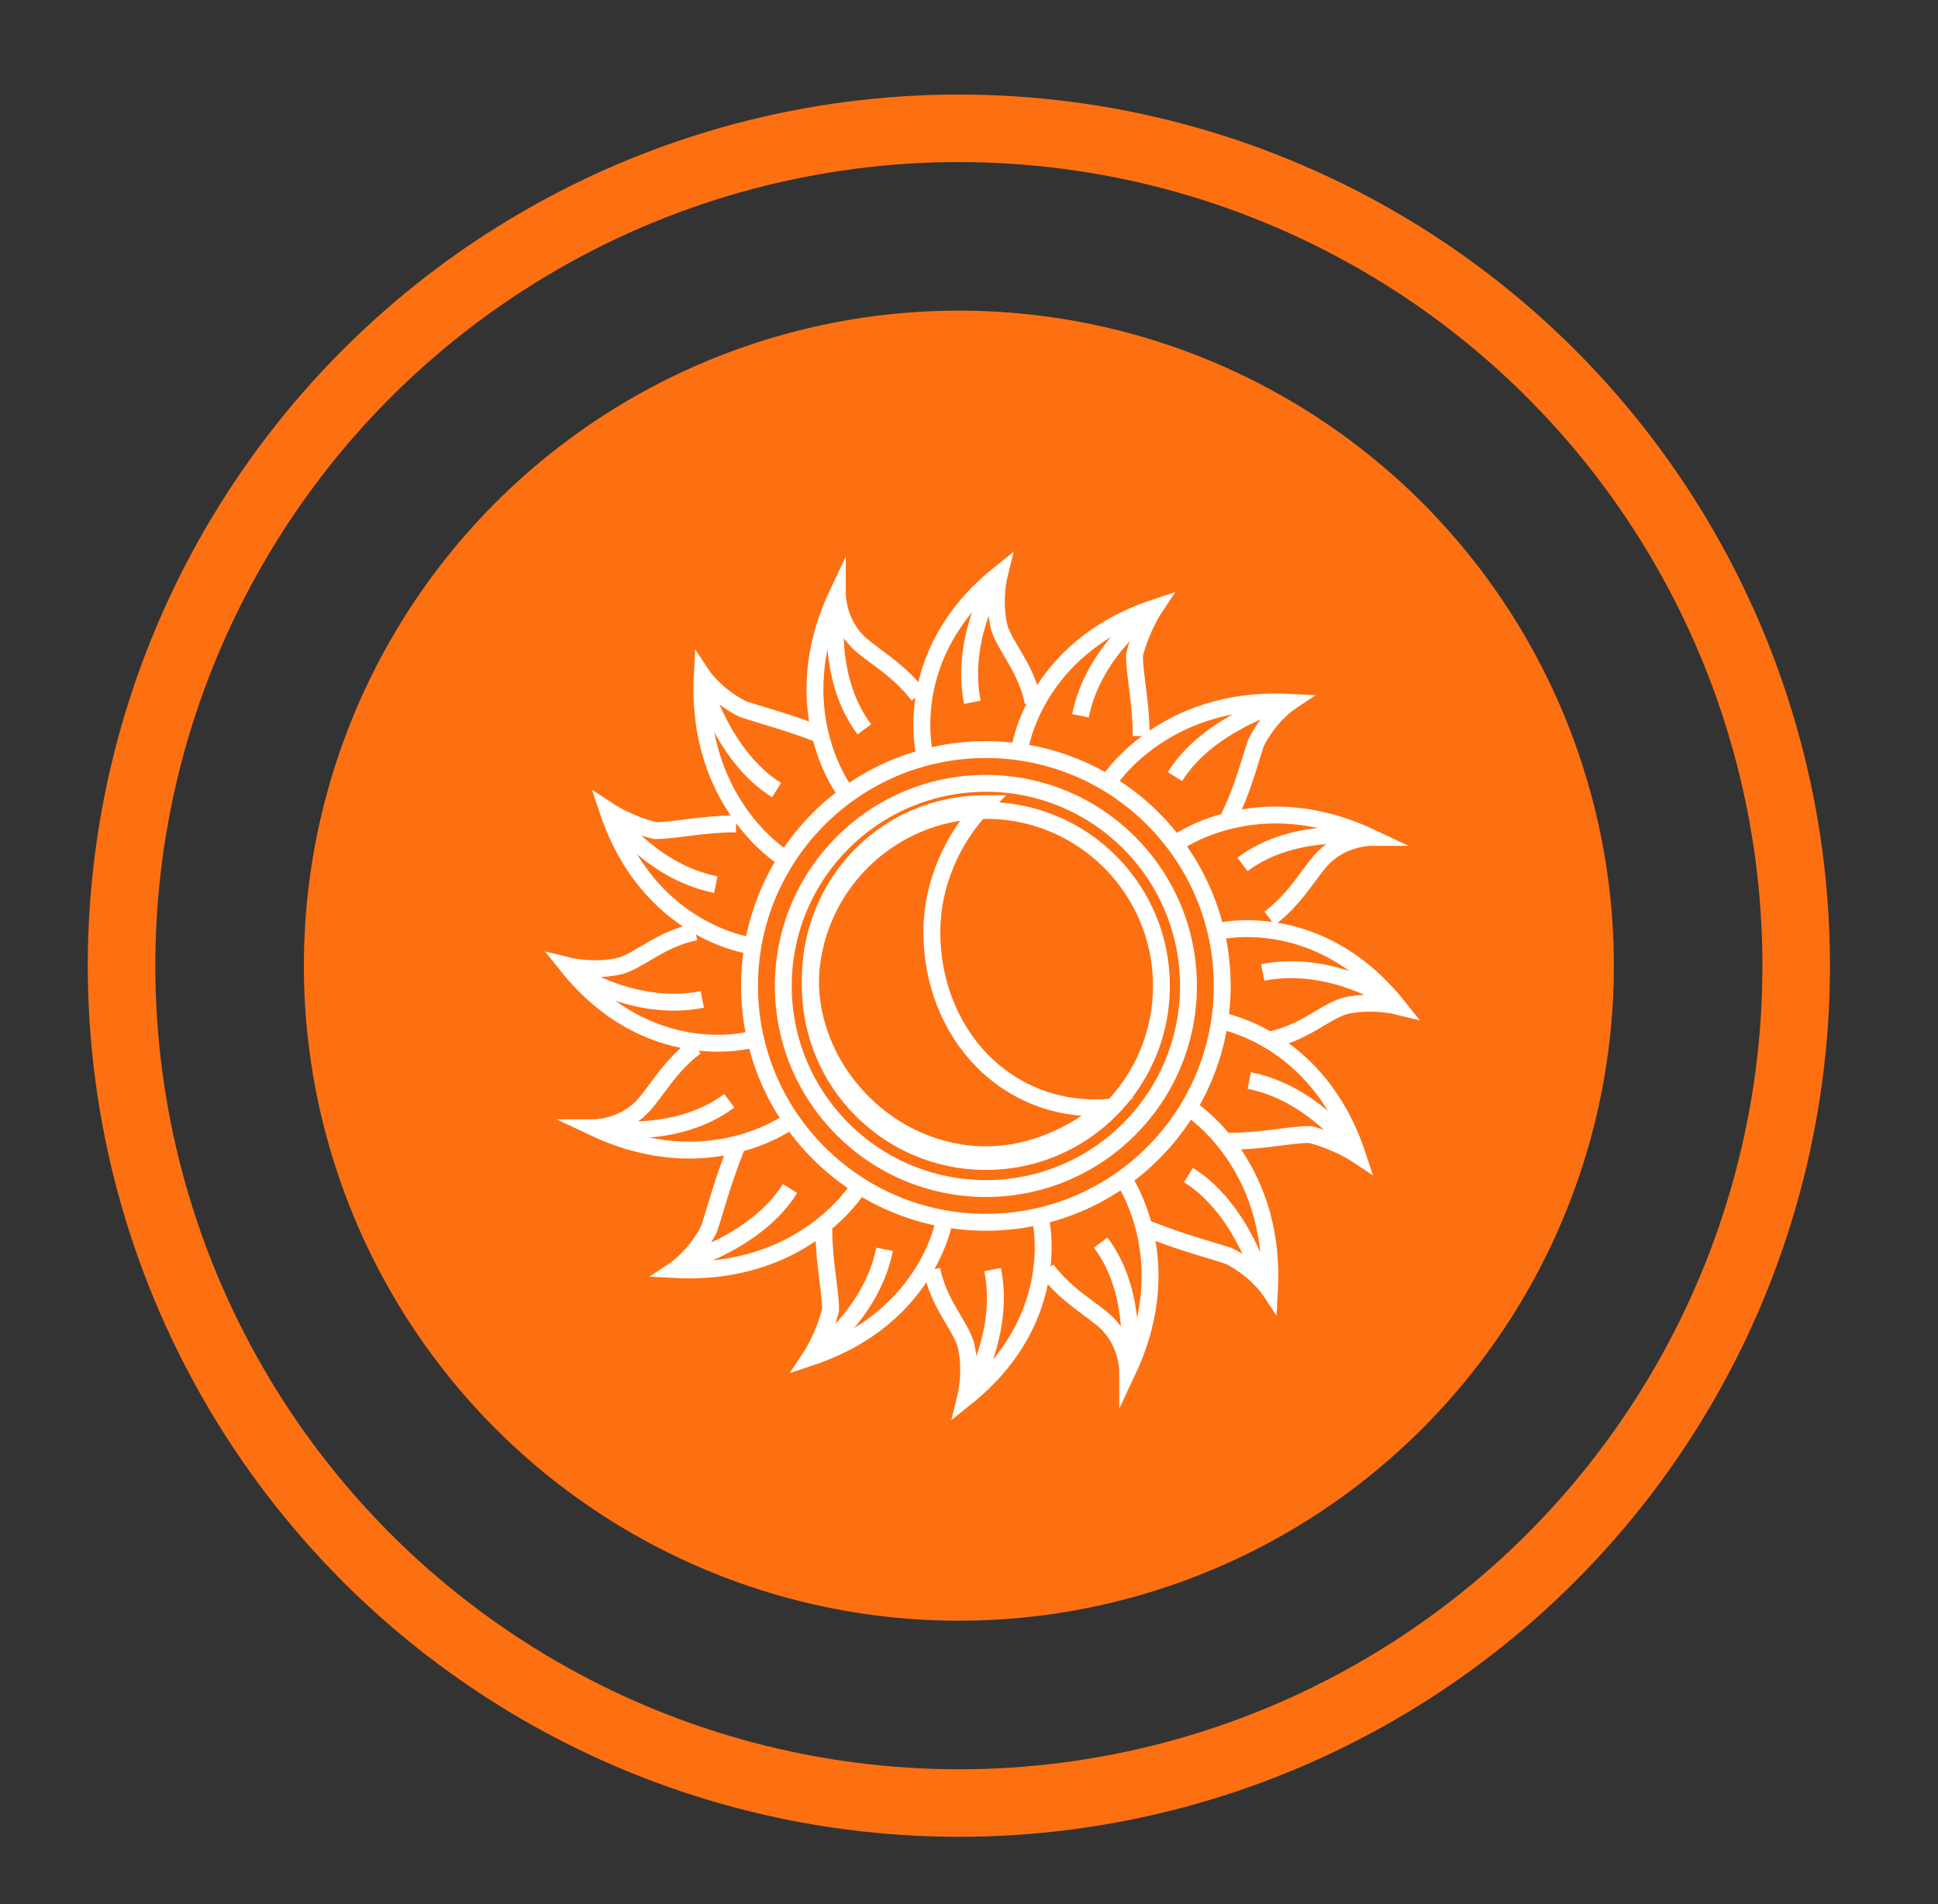 <?xml version="1.0" encoding="utf-8"?>
<!-- Generator: Adobe Illustrator 24.0.2, SVG Export Plug-In . SVG Version: 6.00 Build 0)  -->
<svg version="1.1" id="Capa_1" xmlns="http://www.w3.org/2000/svg" xmlns:xlink="http://www.w3.org/1999/xlink" x="0px" y="0px"
	 viewBox="0 0 28.7 28.2" style="enable-background:new 0 0 28.7 28.2;" xml:space="preserve">
<rect x="0" y="0" width="28.7" height="28.2" fill="#333333" stroke="none"/>
<style type="text/css">
	.st0{fill:#FC7012;}
	.st1{fill:none;stroke:#FC7012;stroke-miterlimit:10;}
	.st2{fill:none;stroke:#FFFFFF;stroke-width:0.25;stroke-miterlimit:10;}
</style>
<g>
	<circle class="st0" cx="14.2" cy="14.3" r="9.7"/>
	<circle class="st1" cx="14.2" cy="14.3" r="12.4"/>
	<g>
		<g>
			<circle class="st2" cx="14.6" cy="14.6" r="2.6"/>
			<path class="st2" d="M13.8,13.8c0-0.7,0.3-1.4,0.8-1.9c0,0,0,0,0,0c-1.5,0-2.6,1.2-2.6,2.6s1.2,2.6,2.6,2.6
				c0.7,0,1.3-0.3,1.8-0.7C14.9,16.5,13.8,15.3,13.8,13.8z"/>
		</g>
		<g>
			<g>
				<path class="st2" d="M13.7,11.2c0,0-0.4-1.5,1.1-2.7c0,0-0.1,0.4,0,0.8c0.1,0.3,0.4,0.6,0.5,1.1"/>
				<path class="st2" d="M14.8,8.5c0,0-0.6,0.9-0.4,1.9"/>
			</g>
			<g>
				<path class="st2" d="M15.4,18c0,0,0.4,1.5-1.1,2.7c0,0,0.1-0.4,0-0.8c-0.1-0.3-0.4-0.6-0.5-1.1"/>
				<path class="st2" d="M14.3,20.7c0,0,0.6-0.9,0.4-1.9"/>
			</g>
		</g>
		<g>
			<g>
				<path class="st2" d="M12.5,11.7c0,0-0.9-1.2-0.1-2.9c0,0,0,0.4,0.3,0.7c0.2,0.2,0.6,0.4,0.9,0.8"/>
				<path class="st2" d="M12.4,8.9c0,0-0.2,1.1,0.4,1.9"/>
			</g>
			<g>
				<path class="st2" d="M16.6,17.4c0,0,0.9,1.2,0.1,2.9c0,0,0-0.4-0.3-0.7c-0.2-0.2-0.6-0.4-0.9-0.8"/>
				<path class="st2" d="M16.7,20.3c0,0,0.2-1.1-0.4-1.9"/>
			</g>
		</g>
		<g>
			<g>
				<path class="st2" d="M11.6,12.7c0,0-1.3-0.8-1.2-2.7c0,0,0.2,0.3,0.6,0.5c0.3,0.1,0.7,0.2,1.2,0.4"/>
				<path class="st2" d="M10.4,10.1c0,0,0.3,1.1,1.1,1.6"/>
			</g>
			<g>
				<path class="st2" d="M17.6,16.4c0,0,1.3,0.8,1.2,2.7c0,0-0.2-0.3-0.6-0.5c-0.3-0.1-0.7-0.2-1.2-0.4"/>
				<path class="st2" d="M18.7,19c0,0-0.3-1.1-1.1-1.6"/>
			</g>
		</g>
		<g>
			<g>
				<path class="st2" d="M11.1,14c0,0-1.5-0.2-2.1-2c0,0,0.3,0.2,0.7,0.3c0.3,0,0.7-0.1,1.2-0.1"/>
				<path class="st2" d="M9,12c0,0,0.6,0.9,1.6,1.1"/>
			</g>
			<g>
				<path class="st2" d="M18,15.1c0,0,1.5,0.2,2.1,2c0,0-0.3-0.2-0.7-0.3c-0.3,0-0.7,0.1-1.2,0.1"/>
				<path class="st2" d="M20.1,17.1c0,0-0.6-0.9-1.6-1.1"/>
			</g>
		</g>
		<g>
			<g>
				<path class="st2" d="M11.1,15.4c0,0-1.5,0.4-2.7-1.1c0,0,0.4,0.1,0.8,0c0.3-0.1,0.6-0.4,1.1-0.5"/>
				<path class="st2" d="M8.5,14.4c0,0,0.9,0.6,1.9,0.4"/>
			</g>
			<g>
				<path class="st2" d="M18,13.8c0,0,1.5-0.4,2.7,1.1c0,0-0.4-0.1-0.8,0c-0.3,0.1-0.6,0.4-1.1,0.5"/>
				<path class="st2" d="M20.6,14.8c0,0-0.9-0.6-1.9-0.4"/>
			</g>
		</g>
		<g>
			<g>
				<path class="st2" d="M11.7,16.6c0,0-1.2,0.9-2.9,0.1c0,0,0.4,0,0.7-0.3c0.2-0.2,0.4-0.6,0.8-0.9"/>
				<path class="st2" d="M8.9,16.7c0,0,1.1,0.2,1.9-0.4"/>
			</g>
			<g>
				<path class="st2" d="M17.4,12.5c0,0,1.2-0.9,2.9-0.1c0,0-0.4,0-0.7,0.3c-0.2,0.2-0.4,0.6-0.8,0.9"/>
				<path class="st2" d="M20.3,12.4c0,0-1.1-0.2-1.9,0.4"/>
			</g>
		</g>
		<g>
			<g>
				<path class="st2" d="M12.7,17.6c0,0-0.8,1.3-2.7,1.2c0,0,0.3-0.2,0.5-0.6c0.1-0.3,0.2-0.7,0.4-1.2"/>
				<path class="st2" d="M10.1,18.7c0,0,1.1-0.3,1.6-1.1"/>
			</g>
			<g>
				<path class="st2" d="M16.4,11.6c0,0,0.8-1.3,2.7-1.2c0,0-0.3,0.2-0.5,0.6c-0.1,0.3-0.2,0.7-0.4,1.1"/>
				<path class="st2" d="M19,10.4c0,0-1.1,0.3-1.6,1.1"/>
			</g>
		</g>
		<g>
			<g>
				<path class="st2" d="M14,18c0,0-0.2,1.5-2,2.1c0,0,0.2-0.3,0.3-0.7c0-0.3-0.1-0.7-0.1-1.2"/>
				<path class="st2" d="M12,20.1c0,0,0.9-0.6,1.1-1.6"/>
			</g>
			<g>
				<path class="st2" d="M15.1,11.1c0,0,0.2-1.5,2-2.1c0,0-0.2,0.3-0.3,0.7c0,0.3,0.1,0.7,0.1,1.2"/>
				<path class="st2" d="M17.1,9c0,0-0.9,0.6-1.1,1.6"/>
			</g>
		</g>
		<g>
			<circle class="st2" cx="14.6" cy="14.6" r="3.5"/>
		</g>
		<g>
			<circle class="st2" cx="14.6" cy="14.6" r="3"/>
		</g>
	</g>
</g>
</svg>
